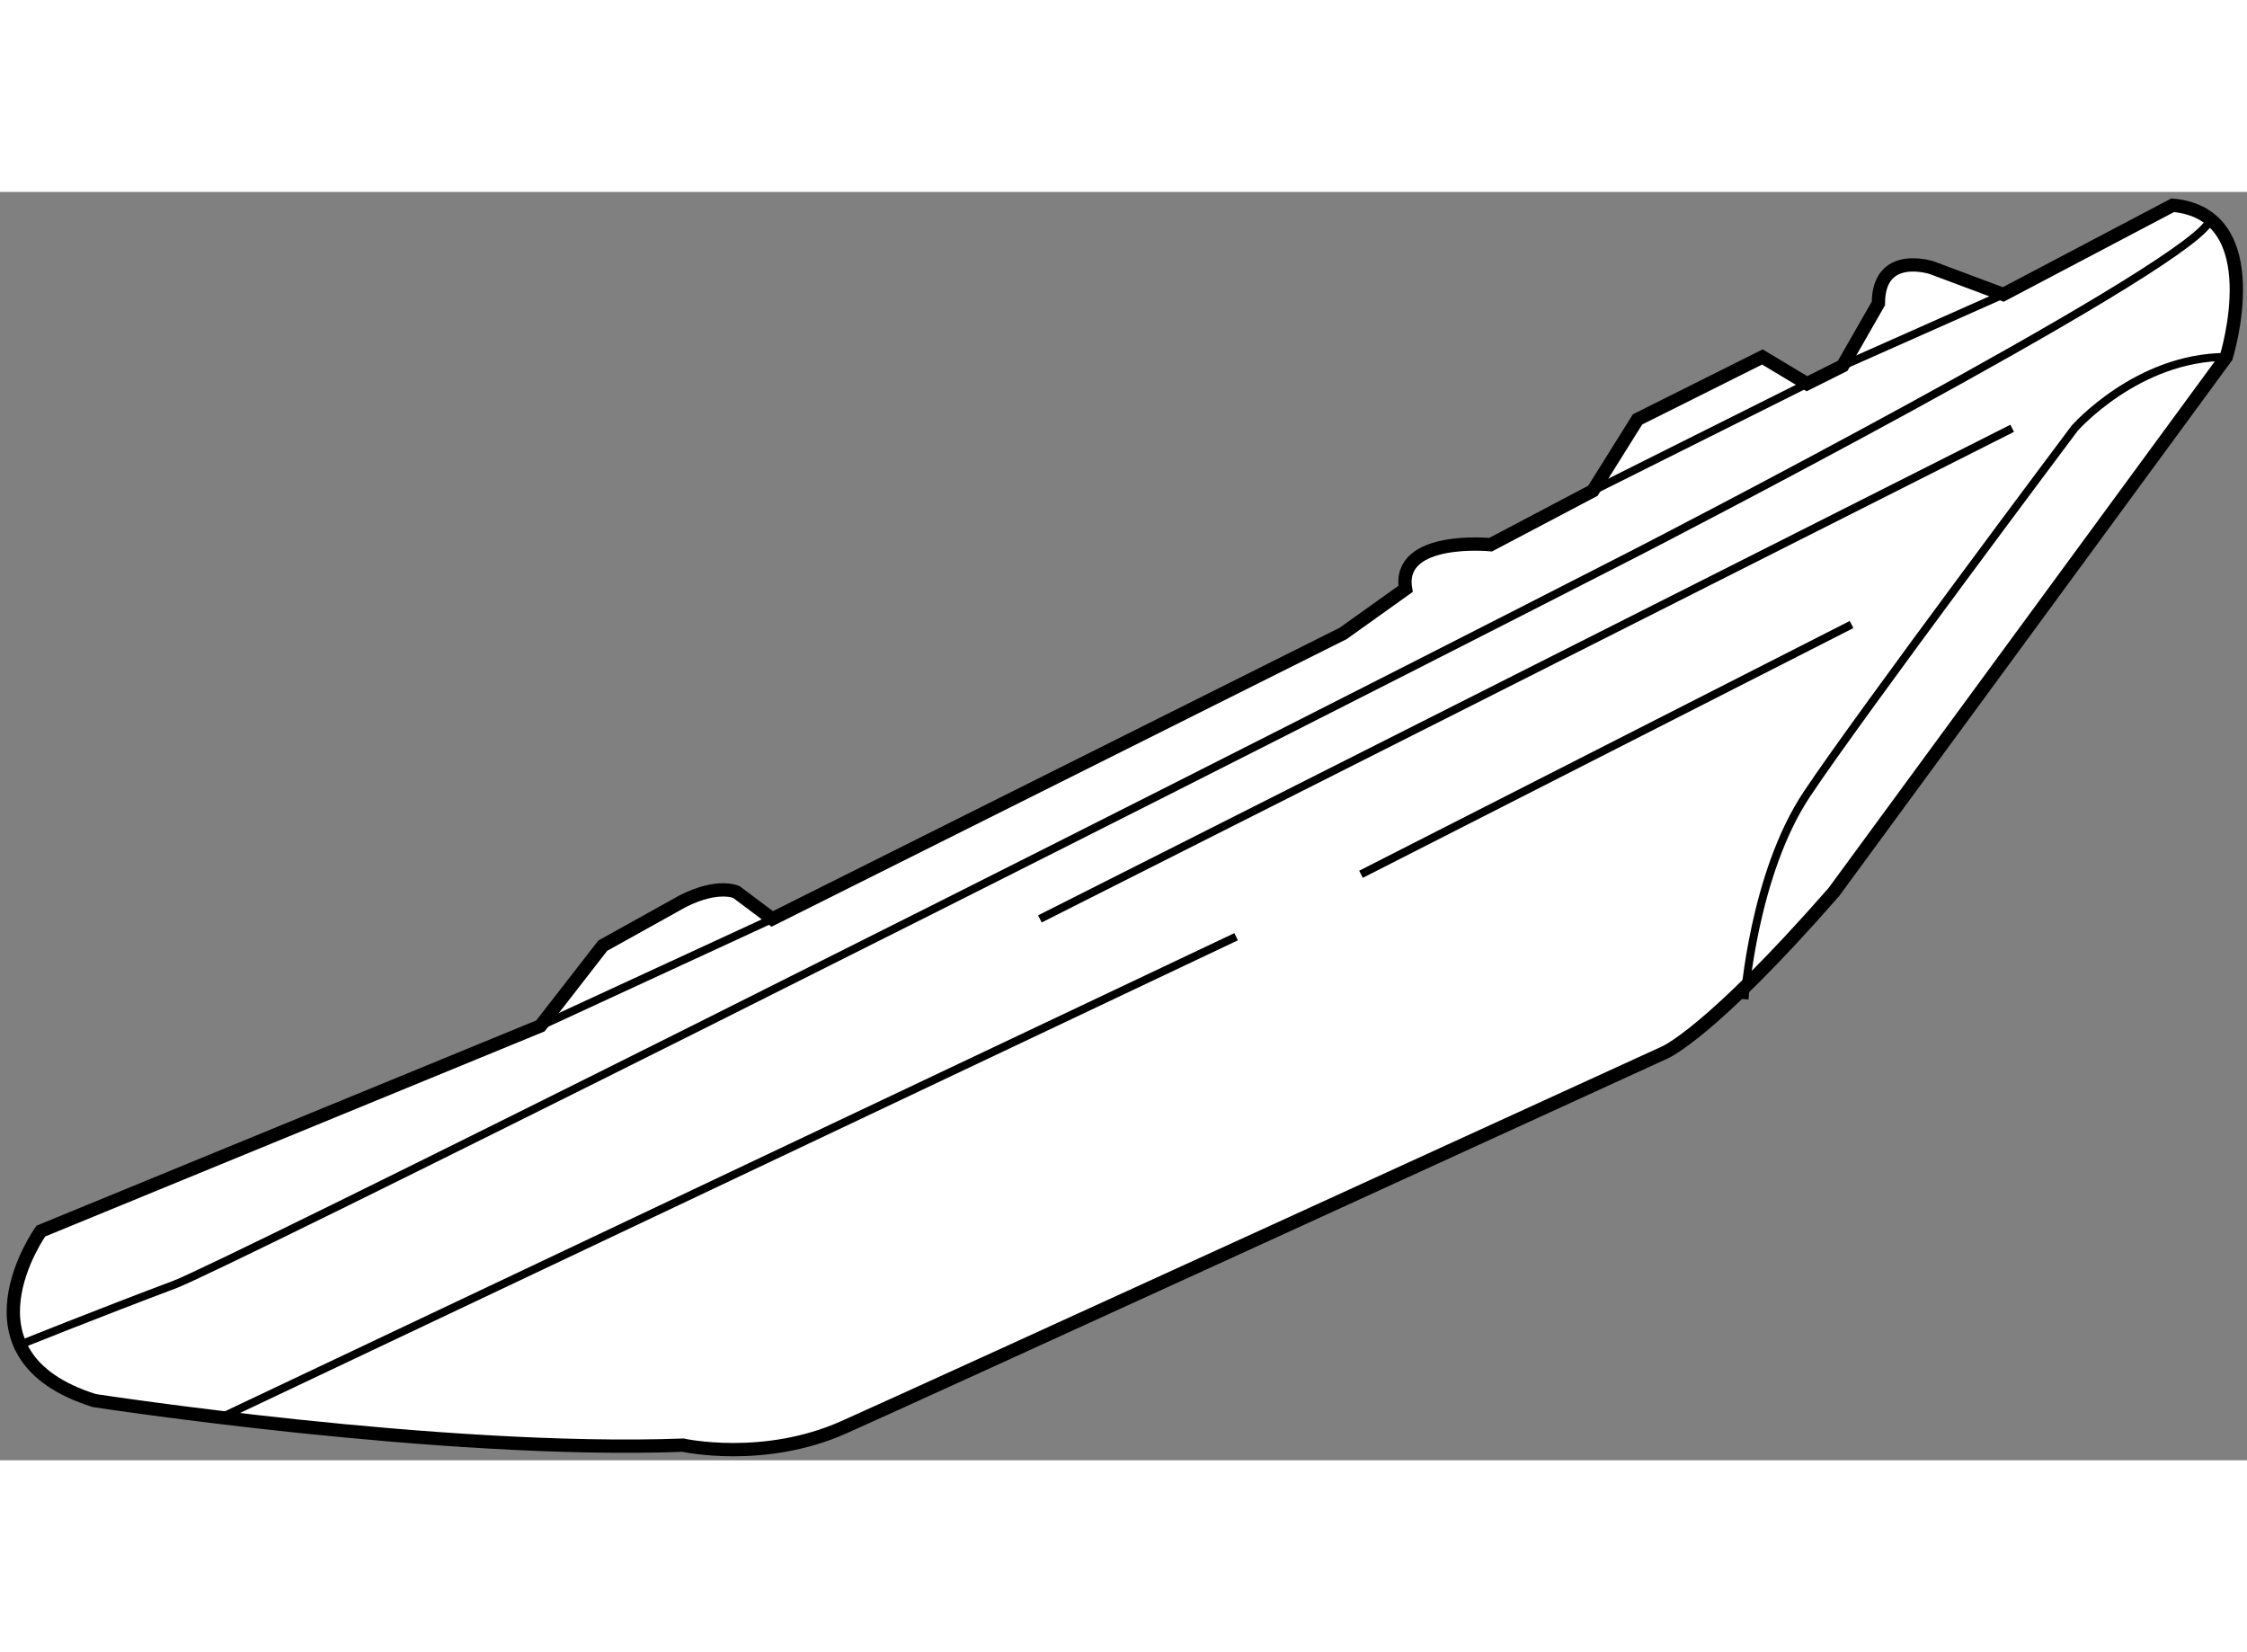<?xml version="1.0" encoding="utf-8"?>
<!-- Generator: Adobe Illustrator 15.1.0, SVG Export Plug-In . SVG Version: 6.00 Build 0)  -->
<!DOCTYPE svg PUBLIC "-//W3C//DTD SVG 1.1//EN" "http://www.w3.org/Graphics/SVG/1.1/DTD/svg11.dtd">
<svg version="1.1" xmlns="http://www.w3.org/2000/svg" xmlns:xlink="http://www.w3.org/1999/xlink" x="0px" y="0px" width="244.8px"
	 height="180px" viewBox="79.485 70.911 84.438 47.662" enable-background="new 0 0 244.8 180" xml:space="preserve">
	
<rect x="79.485" y="70.911" width="84.438" height="47.662" fill="#808080" stroke="none"/>
	
<g><path fill="#FFFFFF" stroke="#000000" stroke-width="0.5" d="M99.792,102.251L81.02,109.96c0,0-3.353,4.694,2.011,6.369
				c0,0,13.073,2.012,22.123,1.676c0,0,3.018,0.672,6.034-0.67c3.018-1.341,30.839-14.078,30.839-14.078s1.673-0.669,6.367-6.033
				l14.75-20.111c0,0,1.673-5.366-2.013-5.702l-6.367,3.353l-2.682-1.004c0,0-2.011-0.67-2.011,1.342l-1.342,2.344l-1.342,0.672
				l-1.675-1.005l-4.691,2.345l-1.678,2.683l-3.844,2.026c0,0-3.531-0.351-3.195,1.66l-2.346,1.675l-21.453,10.728l-1.341-1.006
				c0,0-0.672-0.338-2.012,0.334l-3.016,1.677L99.792,102.251z"></path><line fill="none" stroke="#000000" stroke-width="0.3" x1="118.563" y1="98.229" x2="155.099" y2="79.793"></line><line fill="none" stroke="#000000" stroke-width="0.3" x1="87.724" y1="116.999" x2="125.936" y2="98.899"></line><line fill="none" stroke="#000000" stroke-width="0.3" x1="130.629" y1="96.552" x2="149.063" y2="87.167"></line><path fill="none" stroke="#000000" stroke-width="0.3" d="M145.041,101.246c0,0,0.336-4.694,2.347-7.711
				c2.012-3.017,10.057-13.742,10.057-13.742s2.349-2.681,5.699-2.681"></path><line fill="none" stroke="#000000" stroke-width="0.3" x1="99.792" y1="102.251" x2="108.506" y2="98.229"></line><line fill="none" stroke="#000000" stroke-width="0.3" x1="139.344" y1="82.141" x2="147.388" y2="78.118"></line><line fill="none" stroke="#000000" stroke-width="0.3" x1="148.729" y1="77.445" x2="154.764" y2="74.764"></line><path fill="none" stroke="#000000" stroke-width="0.3" d="M80.015,114.316c0,0,3.353-1.342,6.034-2.347
				c1.771-0.664,32.932-16.243,54.951-27.516c0,0,20.132-10.36,21.473-12.371"></path></g>


</svg>